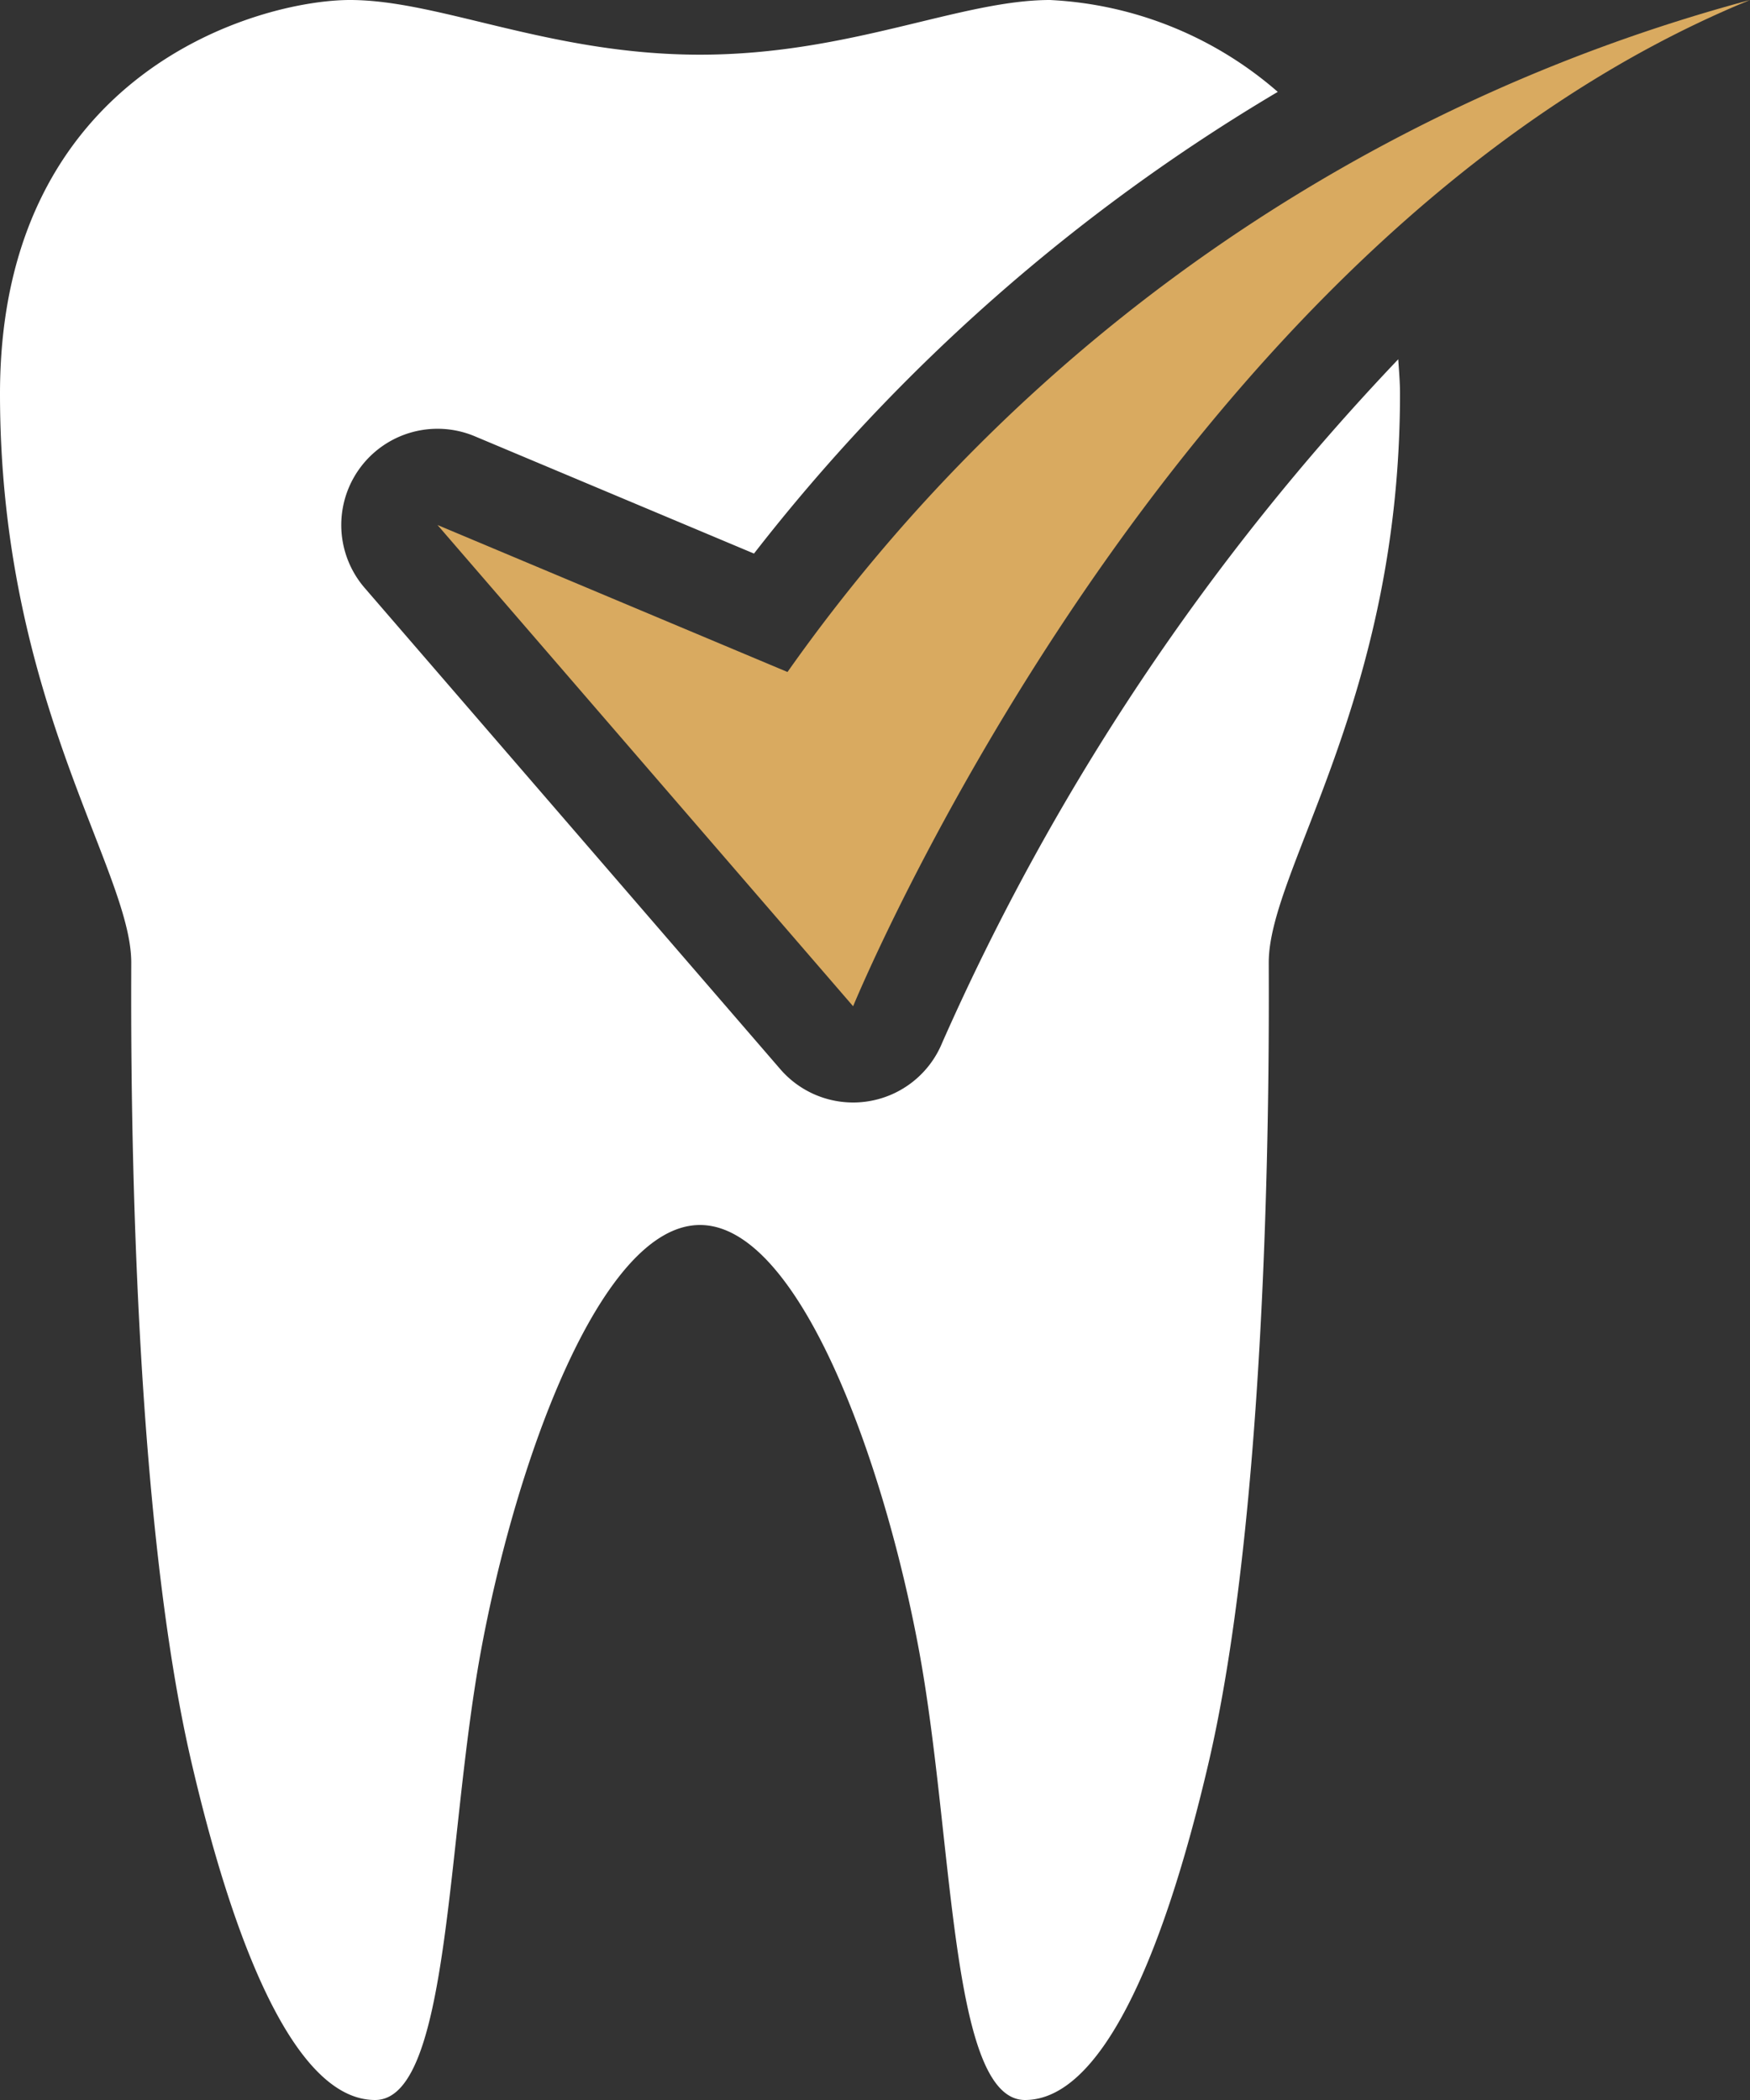 <svg id="Group_639" data-name="Group 639" xmlns="http://www.w3.org/2000/svg" xmlns:xlink="http://www.w3.org/1999/xlink" width="40" height="48" viewBox="0 0 40 48">
  <rect x="0" y="0" width="40" height="48" fill="#333333" stroke="none"/>
  <defs>
    <clipPath id="clip-path">
      <rect id="Rectangle_308" data-name="Rectangle 308" width="40" height="48" fill="none"/>
    </clipPath>
  </defs>
  <g id="Group_638" data-name="Group 638" clip-path="url(#clip-path)">
    <path id="Path_2354" data-name="Path 2354" d="M31.96,8.212A54.722,54.722,0,0,0,21.536,23.834a2.2,2.2,0,0,1-1.681,1.337,2.125,2.125,0,0,1-.355.029,2.2,2.2,0,0,1-1.665-.762l-9.5-11a2.2,2.2,0,0,1,2.517-3.466l6.382,2.681A42.789,42.789,0,0,1,29.206,2.1,8.555,8.555,0,0,0,24,0c-2.053,0-4.572,1.25-8,1.25S10.054,0,8,0,0,1.619,0,9c0,7,3,10.88,3,13,0,1.233-.1,11.937,1.376,18.279C5.438,44.847,6.858,48,8.573,48s1.627-5.93,2.413-10.227S13.715,28,16,28s4.228,5.476,5.015,9.773S21.715,48,23.428,48s3.135-3.153,4.2-7.721C29.1,33.937,29,23.233,29,22c0-2.12,3-6,3-13,0-.276-.024-.528-.04-.788" fill="#fff"/>
    <path id="Path_2355" data-name="Path 2355" d="M18,15.36,10,12l9.5,11S26.688,5.46,40,0A39.406,39.406,0,0,0,18,15.36" fill="#d9aa60"/>
  </g>
</svg>
